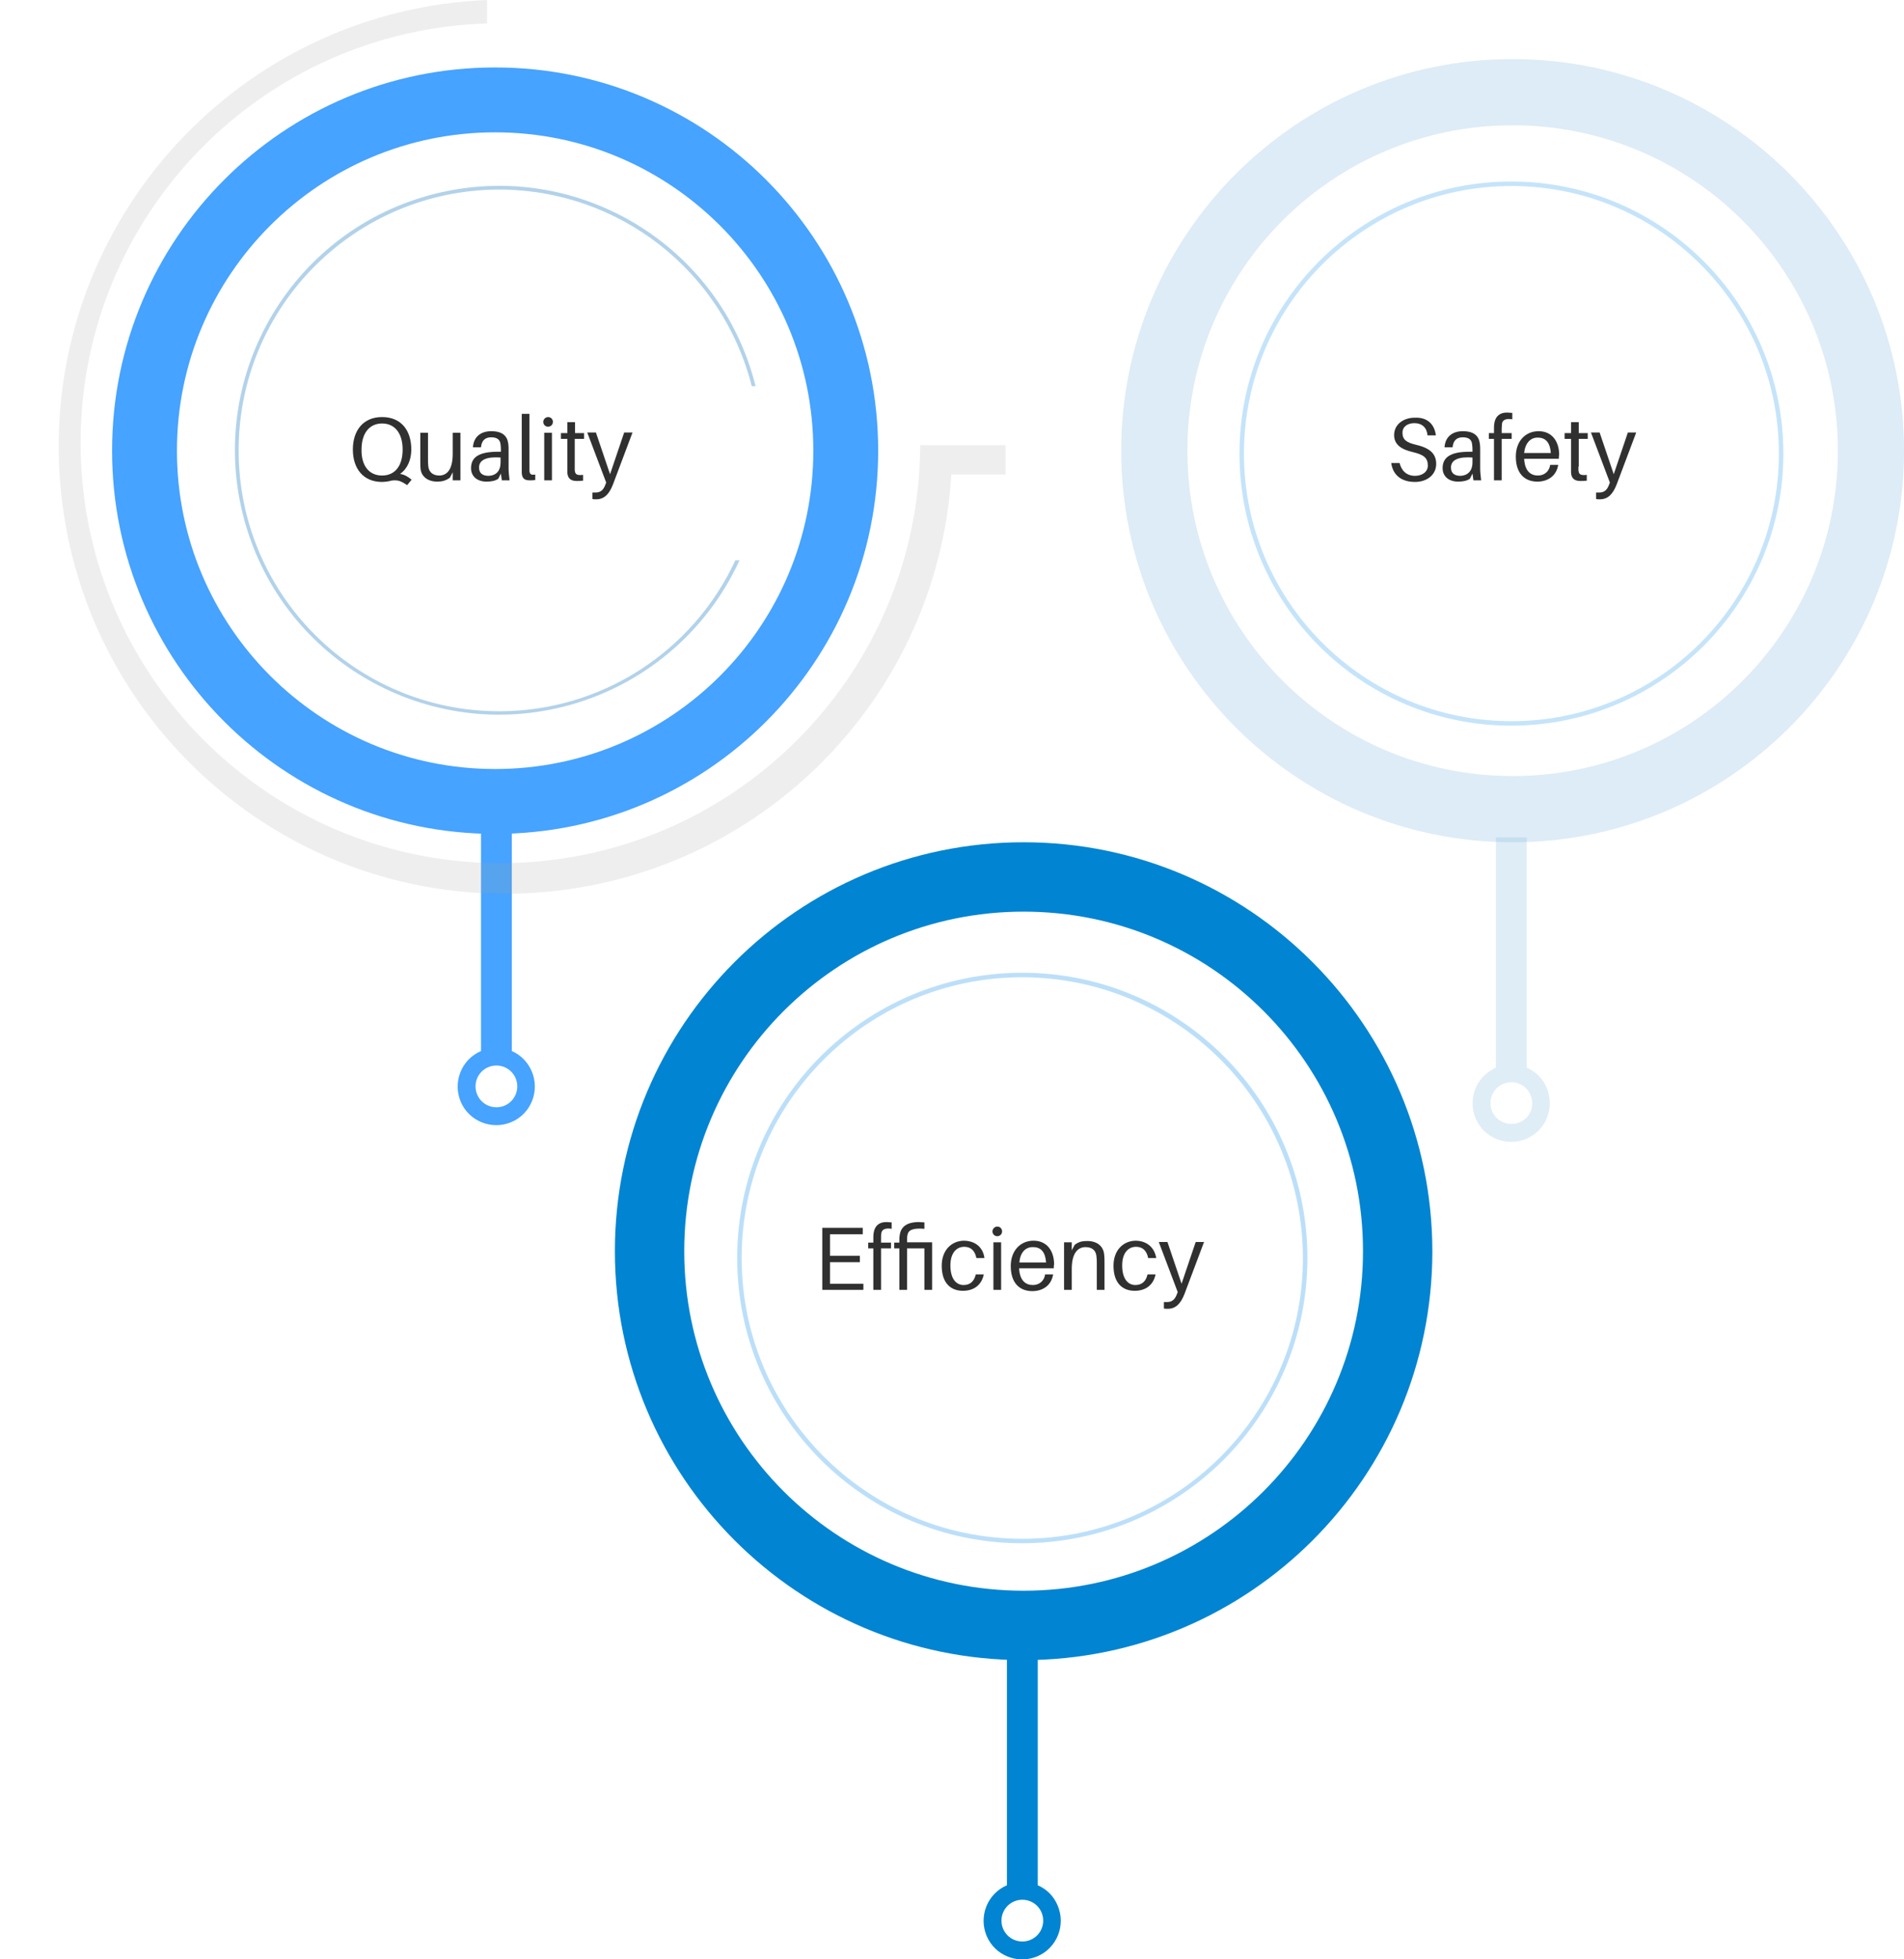 <svg xmlns="http://www.w3.org/2000/svg" xmlns:xlink="http://www.w3.org/1999/xlink" id="Layer_1" x="0px" y="0px" viewBox="0 0 593 609.9" style="enable-background:new 0 0 593 609.9;" xml:space="preserve"><style type="text/css">	.st0{opacity:0.34;}	.st1{fill:#1D7CC2;}	.st2{fill:#46A3FF;}	.st3{fill:#DEEDF6;}	.st4{opacity:0.27;fill:#84BCDE;enable-background:new    ;}	.st5{opacity:0.18;fill:#A5A5A4;enable-background:new    ;}	.st6{opacity:0.26;}	.st7{fill:#1F95EB;}	.st8{fill:#0184D2;}	.st9{opacity:0.3;}	.st10{enable-background:new    ;}	.st11{fill:#303030;}</style><g id="Group_10579" transform="translate(-785 -1019.469)">	<g id="Group_9986" transform="translate(751.407 877.366)">		<g id="Group_9983" transform="translate(88.42 200.017)" class="st0">			<path id="Path_166763" class="st1" d="M100.7,163.5c-44.8,0-81.2-36.3-81.2-81.2S55.8,1.2,100.6,1.1c37.2,0,69.6,25.2,78.7,61.2    h1.2c-11-44.1-55.7-70.9-99.8-59.9c-44.1,11-70.9,55.7-59.9,99.8c11,44.1,55.7,70.9,99.8,59.9c24.3-6.1,44.5-22.9,54.9-45.6h-1.3    C160.9,145.2,132.2,163.5,100.7,163.5z"></path>		</g>		<path id="Path_166764" class="st2" d="M193,469.3v-71.7h-9.6v71.7c-6.1,2.6-8.9,9.7-6.3,15.8c2.6,6.1,9.7,8.9,15.8,6.3   s8.9-9.7,6.3-15.8C198,472.8,195.8,470.5,193,469.3L193,469.3z M188.2,486.8c-3.6,0-6.5-2.9-6.5-6.5c0-3.6,2.9-6.5,6.5-6.5   c3.6,0,6.5,2.9,6.5,6.5c0,0,0,0,0,0C194.7,483.9,191.8,486.8,188.2,486.8z"></path>		<path id="Path_166765" class="st2" d="M187.8,163.1c-65.9,0-119.3,53.4-119.3,119.3S122,401.7,187.8,401.7   c65.9,0,119.3-53.4,119.3-119.3l0,0C307.1,216.5,253.7,163.1,187.8,163.1z M187.8,381.5c-54.7,0-99.1-44.4-99.1-99.1   c0-54.7,44.4-99.1,99.1-99.1s99.1,44.4,99.1,99.1S242.6,381.5,187.8,381.5L187.8,381.5z"></path>		<path id="Path_166766" class="st3" d="M509.1,474.5v-71.7h-9.6v71.7c-6.1,2.6-8.9,9.7-6.3,15.8s9.7,8.9,15.8,6.3   c6.1-2.6,8.9-9.7,6.3-15.8C514.2,477.9,511.9,475.7,509.1,474.5L509.1,474.5z M504.3,492c-3.6,0-6.5-2.9-6.5-6.5s2.9-6.5,6.5-6.5   c3.6,0,6.5,2.9,6.5,6.5c0,0,0,0,0,0C510.9,489.1,508,492,504.3,492z"></path>		<path id="Path_166767" class="st4" d="M504.7,160.5c-67.3,0-121.9,54.6-121.9,121.9s54.6,121.9,121.9,121.9   c67.3,0,121.9-54.6,121.9-121.9S572,160.5,504.7,160.5L504.7,160.5z M504.7,383.7c-55.9,0-101.3-45.3-101.3-101.3   s45.3-101.3,101.3-101.3c55.9,0,101.3,45.3,101.3,101.3S560.6,383.7,504.7,383.7L504.7,383.7z"></path>		<path id="Path_166768" class="st5" d="M346.9,280.7h-26.7c-0.4,72.2-59.2,130.4-131.4,130.1c-72.2-0.4-130.4-59.2-130.1-131.4   c0.3-70.4,56.3-127.8,126.6-130v-7.3c-76.8,3.2-136.5,68-133.3,144.8s68,136.5,144.8,133.3c71.2-3,128.7-59.2,133.1-130.4h16.9   V280.7z"></path>		<g id="Group_9984" transform="translate(401.326 198.608)" class="st6">			<path id="Path_166769" class="st7" d="M103,169.4c-46.8,0-84.7-37.9-84.7-84.7C18.3,37.9,56.3,0,103,0s84.7,37.9,84.7,84.7    c0,0,0,0,0,0C187.7,131.4,149.8,169.3,103,169.4z M103,1.4c-46,0-83.3,37.3-83.3,83.3S57,168,103,168s83.3-37.3,83.3-83.3    c0,0,0,0,0,0C186.3,38.7,149,1.4,103,1.4z"></path>		</g>		<path id="Path_166770" class="st8" d="M356.8,729v-71.7h-9.6V729c-6.1,2.6-8.9,9.7-6.3,15.8c2.6,6.1,9.7,8.9,15.8,6.3   c6.1-2.6,8.9-9.7,6.3-15.8C361.8,732.4,359.6,730.2,356.8,729L356.8,729z M352,746.5c-3.6,0-6.5-2.9-6.5-6.5   c0-3.6,2.9-6.5,6.5-6.5c3.6,0,6.5,2.9,6.5,6.5C358.5,743.6,355.6,746.5,352,746.5z"></path>		<path id="Path_166771" class="st8" d="M352.4,404.3c-70.3,0-127.3,57-127.3,127.3c0,70.3,57,127.3,127.3,127.3   c70.3,0,127.3-57,127.3-127.3c0,0,0,0,0,0C479.6,461.3,422.6,404.3,352.4,404.3z M352.4,637.3c-58.4,0-105.7-47.3-105.7-105.7   c0-58.4,47.3-105.7,105.7-105.7c58.4,0,105.7,47.3,105.7,105.7c0,0,0,0,0,0C458.1,590,410.7,637.3,352.4,637.3z"></path>		<g id="Group_9985" transform="translate(244.885 444.927)" class="st9">			<path id="Path_166772" class="st7" d="M107.1,177.6c-49,0-88.8-39.7-88.8-88.8S58.1,0,107.1,0s88.8,39.7,88.8,88.8c0,0,0,0,0,0    C195.9,137.8,156.1,177.5,107.1,177.6z M107.1,1.4c-48.3,0-87.4,39.1-87.4,87.4s39.1,87.4,87.4,87.4s87.4-39.1,87.4-87.4    C194.4,40.6,155.4,1.5,107.1,1.4L107.1,1.4z"></path>		</g>	</g>	<g class="st10">		<path class="st11" d="M913.2,1168.8l-1.4,1.7c-1.9-1.3-2.8-1.5-3.8-1.5c-0.8,0-1.3,0.1-2,0.3c-0.6,0.1-1.3,0.2-2,0.2   c-5.9,0-9.1-4.2-9.1-10.1c0-5.9,3.2-10.1,9.1-10.1s9.1,4.1,9.1,10.1c0,3.2-1.2,6-3.5,7.6C910.9,1167.2,912,1167.8,913.2,1168.8z    M904,1167.5c4.1,0,6.4-3.1,6.4-8.1c0-5-2.4-8.1-6.4-8.1s-6.4,3.1-6.4,8.1C897.5,1164.4,899.9,1167.5,904,1167.5z"></path>		<path class="st11" d="M928.4,1169H926v-2.5l-0.9,1.7c-1.3,0.9-2.4,1.2-3.9,1.2c-3.1,0-4.9-1.7-5.2-3.8c-0.1-0.8-0.1-1.3-0.1-2.5   v-8.9h2.4v8.5c0,0.5,0,1.3,0.1,2c0.2,1.7,1.4,2.8,3.4,2.8c2.3,0,4.2-1.7,4.2-6.8v-6.5h2.4V1169z"></path>		<path class="st11" d="M941,1166.9l-0.8,1.6c-1,0.7-2.3,0.9-3.7,0.9c-2.7,0-4.8-1.5-4.8-4.2c0-3.4,2.5-5.1,8.3-5.1h1v-0.4   c0-0.6,0-1.2-0.1-1.8c-0.1-1.4-0.9-2.3-2.9-2.3c-2,0-3,1.1-3.2,3.1h-2.5c0.2-3.2,2.4-5,5.7-5c3.5,0,5,1.5,5.3,3.9   c0.1,0.6,0.1,1.3,0.1,2v5.6c0,1.1,0.1,2.1,0.3,3.8h-2.4L941,1166.9z M940.9,1163.4v-1.5c-4.1-0.3-6.7,0.6-6.7,3.1   c0,1.8,1.1,2.6,3,2.6C939.5,1167.5,940.9,1166.1,940.9,1163.4z"></path>		<path class="st11" d="M949.9,1164.7c0,0.4,0,0.9,0,1.4c0.1,1,0.5,1.3,1.8,1.1v1.7c-0.5,0.1-1.1,0.1-1.7,0.1   c-1.4,0-2.4-0.4-2.5-2.3c0-0.5,0-1.1,0-2v-16.4h2.4V1164.7z"></path>		<path class="st11" d="M957.2,1150.8c0,0.9-0.7,1.5-1.5,1.5c-0.9,0-1.5-0.7-1.5-1.5s0.7-1.5,1.5-1.5   C956.6,1149.3,957.2,1150,957.2,1150.8z M954.5,1169v-14.8h2.4v14.8H954.5z"></path>		<path class="st11" d="M964,1164.7c0,0.5,0,0.8,0,1.1c0.1,1.4,0.7,1.7,2.6,1.5v1.8c-0.7,0.1-1.4,0.1-2,0.1c-1.8,0-2.8-0.8-2.9-2.6   c0-0.4,0-1,0-1.8v-8.7h-2v-1.8h2v-3.4h2.4v3.4h2.8v1.8H964V1164.7z"></path>		<path class="st11" d="M975.9,1170.3c-1.2,3.1-2.8,4.6-5.2,4.6c-0.5,0-0.9,0-1.2-0.1v-2c0.4,0,0.6,0,0.9,0c1.5,0,2.5-0.6,3.2-2.6   l0.2-0.5l-5.9-15.6h2.7l4.4,13l4.4-13h2.6L975.9,1170.3z"></path>	</g>	<g class="st10">		<path class="st11" d="M1232.2,1155h-2.6c-0.2-2.4-1.7-3.8-4.1-3.8c-2,0-3.7,1-3.7,3c0,2.1,1.2,3,4.1,3.7c4.3,1,6.4,2.7,6.4,6   c0,3.4-2.9,5.6-6.6,5.6c-4.3,0-6.9-2.2-7.4-5.9h2.6c0.6,2.5,2.3,4,4.8,4c2.2,0,4-1.2,4-3.2c0-2.4-1.3-3.4-4.7-4.2   c-3.4-0.8-5.8-2.2-5.8-5.3c0-3.3,2.9-5.4,6.4-5.4C1229.7,1149.3,1231.8,1151.7,1232.2,1155z"></path>		<path class="st11" d="M1243.6,1166.9l-0.8,1.6c-1,0.7-2.3,0.9-3.7,0.9c-2.7,0-4.8-1.5-4.8-4.2c0-3.4,2.5-5.1,8.3-5.1h1v-0.4   c0-0.6,0-1.2-0.1-1.8c-0.1-1.4-0.9-2.3-2.9-2.3c-2,0-3,1.1-3.2,3.1h-2.5c0.2-3.2,2.4-5,5.7-5c3.5,0,5,1.5,5.3,3.9   c0.1,0.6,0.1,1.3,0.1,2v5.6c0,1.1,0.1,2.1,0.3,3.8h-2.4L1243.6,1166.9z M1243.6,1163.4v-1.5c-4.1-0.3-6.7,0.6-6.7,3.1   c0,1.8,1.1,2.6,3,2.6C1242.1,1167.5,1243.6,1166.1,1243.6,1163.4z"></path>		<path class="st11" d="M1252.7,1152.8v1.5h3.1v1.8h-3.1v12.9h-2.4v-12.9h-1.6v-1.8h1.6v-1.2c0-0.6,0-1.3,0.1-1.8   c0.3-2.2,1.7-3.4,3.9-3.4c0.6,0,1.2,0.1,1.7,0.1v2c-1.8-0.3-3,0.1-3.2,1.3C1252.8,1151.7,1252.7,1152.4,1252.7,1152.8z"></path>		<path class="st11" d="M1270.5,1162.3h-10.8c0.2,3.9,2.1,5.2,4.3,5.2c1.9,0,3.5-1.2,3.8-3.3h2.5c-0.6,3.6-3.4,5.2-6.5,5.2   c-3.9,0-6.7-2.5-6.7-7.8c0-4.8,3-7.9,7.1-7.9c4.1,0,6.4,3.1,6.4,7.4C1270.5,1161.4,1270.5,1161.8,1270.5,1162.3z M1259.7,1160.5   h8.3c-0.2-3.1-1.5-4.8-4-4.8C1261.8,1155.6,1260,1157.3,1259.7,1160.5z"></path>		<path class="st11" d="M1276.6,1164.7c0,0.5,0,0.8,0,1.1c0.1,1.4,0.7,1.7,2.6,1.5v1.8c-0.7,0.1-1.4,0.1-2,0.1   c-1.8,0-2.8-0.8-2.9-2.6c0-0.4,0-1,0-1.8v-8.7h-2v-1.8h2v-3.4h2.4v3.4h2.8v1.8h-2.8V1164.7z"></path>		<path class="st11" d="M1288.5,1170.3c-1.2,3.1-2.8,4.6-5.2,4.6c-0.5,0-0.9,0-1.2-0.1v-2c0.4,0,0.6,0,0.9,0c1.5,0,2.5-0.6,3.2-2.6   l0.2-0.5l-5.9-15.6h2.7l4.4,13l4.4-13h2.6L1288.5,1170.3z"></path>	</g>	<g class="st10">		<path class="st11" d="M1054,1421h-12.9v-19.3h12.6v2h-10.2v6.7h9.3v2h-9.3v6.7h10.4V1421z"></path>		<path class="st11" d="M1059.4,1404.8v1.5h3.1v1.8h-3.1v12.9h-2.4v-12.9h-1.6v-1.8h1.6v-1.2c0-0.6,0-1.3,0.1-1.8   c0.3-2.2,1.7-3.4,3.9-3.4c0.6,0,1.2,0.1,1.7,0.1v2c-1.8-0.3-3,0.1-3.2,1.3C1059.4,1403.7,1059.4,1404.4,1059.4,1404.8z"></path>		<path class="st11" d="M1075.3,1421h-2.4v-12.9h-5.4v12.9h-2.4v-12.9h-1.6v-1.8h1.6v-0.4c0-0.6,0-1.3,0.1-1.8   c0.3-2.7,2.2-4.2,6-4.2c0.6,0,1.2,0.1,1.7,0.1v2c-3.7-0.3-5.1,0.4-5.3,2.1c-0.1,0.4-0.1,1.1-0.1,1.5v0.6h7.8V1421z"></path>		<path class="st11" d="M1091.6,1411.1h-2.5c-0.5-2.4-1.8-3.5-3.8-3.5c-2.3,0-4.3,1.8-4.3,5.8c0,4.3,1.9,6.1,4.1,6.1   c2,0,3.3-1.1,3.8-3.3h2.5c-0.7,3.4-3.2,5.1-6.5,5.1c-3.8,0-6.6-2.4-6.6-7.8c0-5,3.2-7.8,7-7.8   C1088.9,1405.8,1091.2,1407.9,1091.6,1411.1z"></path>		<path class="st11" d="M1097.1,1402.8c0,0.9-0.7,1.5-1.5,1.5c-0.9,0-1.5-0.7-1.5-1.5s0.7-1.5,1.5-1.5   C1096.5,1401.3,1097.1,1402,1097.1,1402.8z M1094.4,1421v-14.8h2.4v14.8H1094.4z"></path>		<path class="st11" d="M1113.2,1414.3h-10.8c0.2,3.9,2.1,5.2,4.3,5.2c1.9,0,3.5-1.2,3.8-3.3h2.5c-0.6,3.6-3.4,5.2-6.5,5.2   c-3.9,0-6.7-2.5-6.7-7.8c0-4.8,3-7.9,7.1-7.9c4.1,0,6.4,3.1,6.4,7.4C1113.2,1413.4,1113.2,1413.8,1113.2,1414.3z M1102.5,1412.5   h8.3c-0.2-3.1-1.5-4.8-4-4.8C1104.5,1407.6,1102.7,1409.3,1102.5,1412.5z"></path>		<path class="st11" d="M1129,1412.7v8.3h-2.4v-8.2c0-0.8,0-1.4-0.1-2.1c-0.1-1.7-1.1-3-3.4-3c-2.3,0-4.3,1.7-4.3,6.8v6.5h-2.4   v-14.8h2.4v2.5l0.9-1.7c1.3-1,2.4-1.2,3.9-1.2c3.2,0,5.1,1.7,5.3,4.3C1129,1410.9,1129,1411.5,1129,1412.7z"></path>		<path class="st11" d="M1145.1,1411.1h-2.5c-0.5-2.4-1.8-3.5-3.8-3.5c-2.3,0-4.3,1.8-4.3,5.8c0,4.3,1.9,6.1,4.1,6.1   c2,0,3.3-1.1,3.8-3.3h2.5c-0.7,3.4-3.2,5.1-6.5,5.1c-3.8,0-6.6-2.4-6.6-7.8c0-5,3.2-7.8,7-7.8   C1142.3,1405.8,1144.6,1407.9,1145.1,1411.1z"></path>		<path class="st11" d="M1153.9,1422.3c-1.2,3.1-2.8,4.6-5.2,4.6c-0.5,0-0.9,0-1.2-0.1v-2c0.4,0,0.6,0,0.9,0c1.5,0,2.5-0.6,3.2-2.6   l0.2-0.5l-5.9-15.6h2.7l4.4,13l4.4-13h2.6L1153.9,1422.3z"></path>	</g></g></svg>